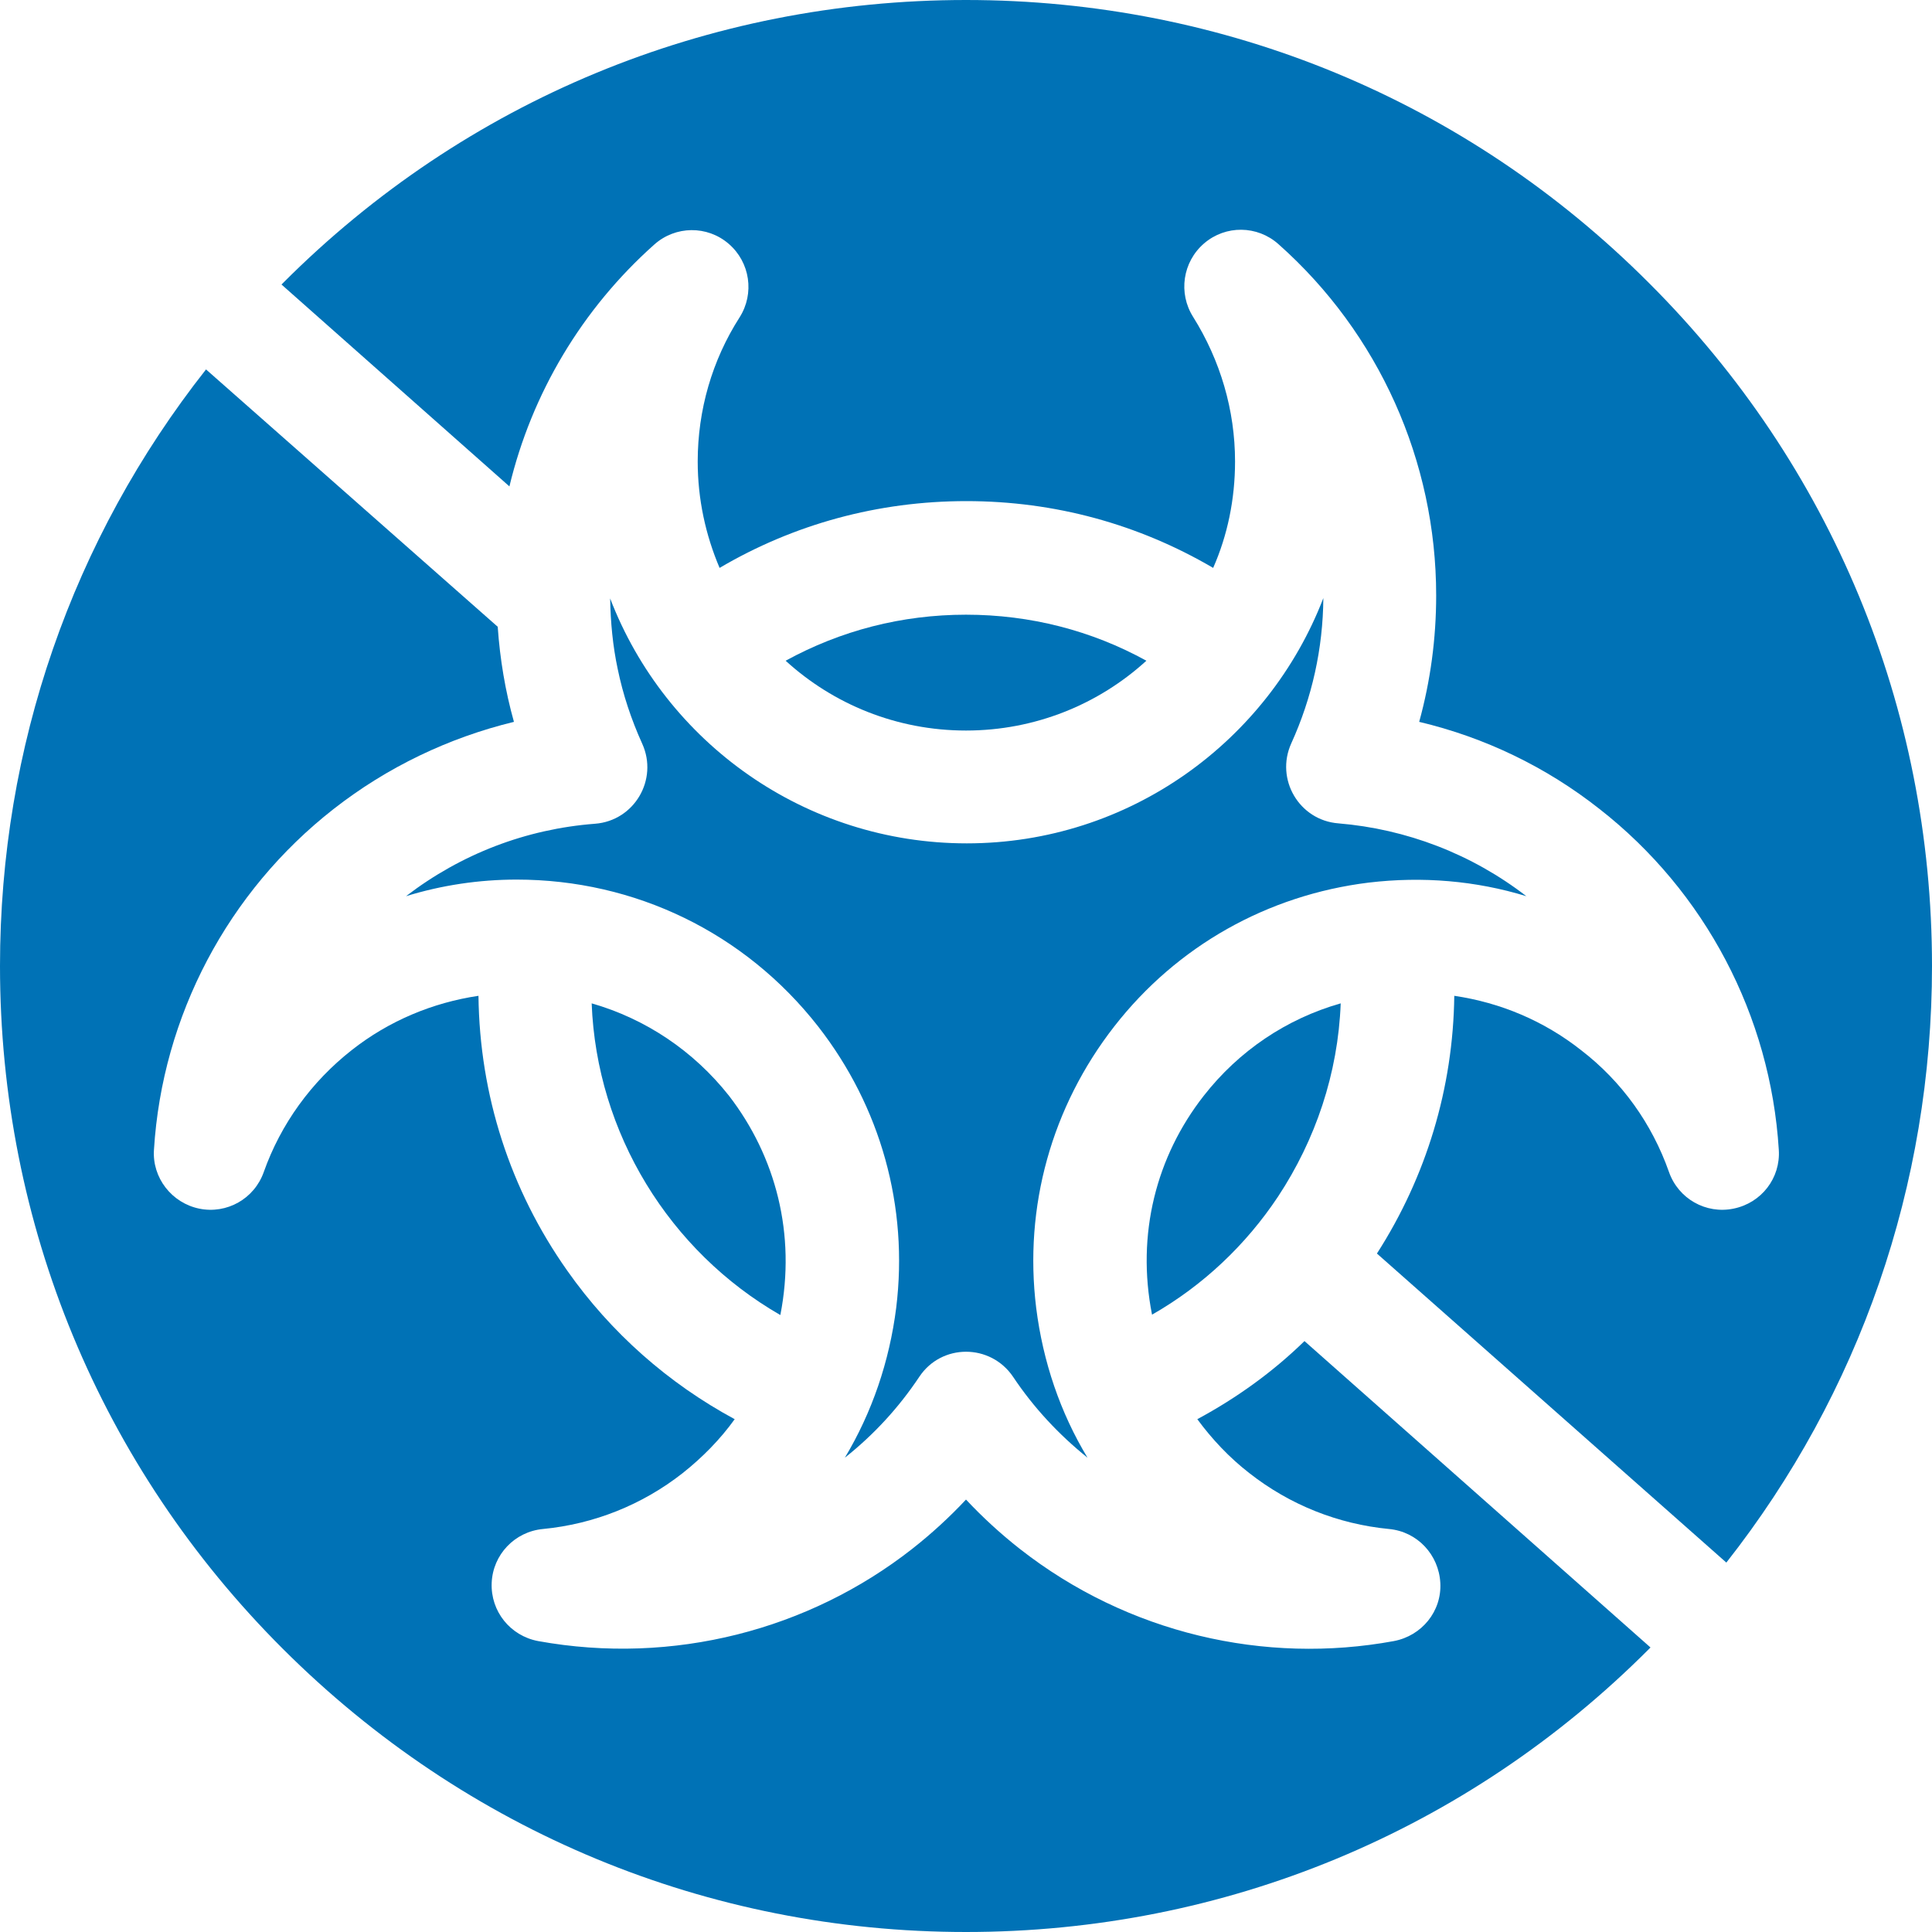 <?xml version="1.0" encoding="utf-8"?>
<!-- Generator: Adobe Illustrator 26.0.0, SVG Export Plug-In . SVG Version: 6.00 Build 0)  -->
<svg version="1.1" id="Capa_1" xmlns="http://www.w3.org/2000/svg" xmlns:xlink="http://www.w3.org/1999/xlink" x="0px" y="0px"
	 viewBox="0 0 512 512" style="enable-background:new 0 0 512 512;" xml:space="preserve">
<style type="text/css">
	.st0{fill:#0072B6;}
</style>
<g>
	<g>
		<path class="st0" d="M437,75C388.7,26.6,324.4,0,256,0S123.3,26.6,75,75c-0.2,0.2-0.3,0.3-0.4,0.4l60.4,53.5
			c5.9-24.6,19.2-47,38.4-64.1c5.6-5,14-5.1,19.7-0.2c5.7,4.9,6.9,13.2,2.9,19.5c-7.3,11.4-11.1,24.6-11.1,38.2
			c0,10,2.1,19.5,5.8,28.2c19.7-11.6,42-17.7,65.4-17.7s45.6,6.1,65.4,17.7c3.8-8.6,5.8-18.2,5.8-28.2c0-13.6-3.9-26.8-11.1-38.3
			c-4-6.3-2.8-14.6,2.9-19.5c5.7-4.9,14.1-4.8,19.7,0.2c26.6,23.6,41.8,57.5,41.8,93.1c0,11.4-1.5,22.6-4.5,33.5
			c17.3,4.1,33.6,11.9,47.8,23.1c28,21.9,45.3,54.8,47.5,90.3c0.5,7.5-4.6,14.1-12,15.6c-7.3,1.5-14.6-2.6-17.1-9.7
			c-4.5-12.8-12.5-24-23.3-32.3c-9.9-7.8-21.4-12.6-33.6-14.4c-0.3,24.4-7.4,47.9-20.5,68.3l92.6,81.9
			C492.8,369.2,512,314.1,512,256C512,187.6,485.4,123.3,437,75L437,75z M317.3,376.1c3.9,5.3,8.5,10.2,13.8,14.3
			c10.7,8.4,23.5,13.5,37,14.8c7.5,0.7,13.2,6.8,13.6,14.3s-4.9,14-12.3,15.4c-34.2,6.3-70.5-2-99.1-24.4c-5.1-4-9.9-8.4-14.3-13.1
			c-4.4,4.7-9.2,9.1-14.3,13.1c-27.3,21.4-63.3,30.9-99.1,24.4c-7.4-1.4-12.6-7.9-12.3-15.4s6.1-13.6,13.6-14.3
			c13.5-1.3,26.3-6.4,37-14.8c5.3-4.2,10-9,13.8-14.3c-17.6-9.5-32.8-22.9-44.4-39.4c-15.1-21.4-23.2-46.5-23.5-72.8
			c-12.1,1.8-23.7,6.6-33.6,14.4c-10.7,8.4-18.8,19.6-23.3,32.3c-2.5,7.1-9.8,11.2-17.1,9.7c-7.3-1.5-12.5-8.2-12-15.6
			c2.2-35.5,19.6-68.4,47.6-90.3c14.2-11.1,30.5-18.9,47.8-23.1c-2.3-8.2-3.7-16.6-4.3-25.2L54.6,97.9C19.2,142.8,0,197.9,0,256
			c0,68.4,26.6,132.7,75,181s112.6,75,181,75s132.7-26.6,181-75l0.4-0.4l-91.7-81.2C337.3,363.6,327.7,370.5,317.3,376.1
			L317.3,376.1z"/>
		<path class="st0" d="M355.3,265.9c-0.7,18.6-6.7,36.2-16.6,51.2c-8.5,12.8-19.9,23.6-33.4,31.3c-4.2-21.3,1.1-41.9,13.7-58
			C328.3,278.5,340.9,270,355.3,265.9z"/>
		<path class="st0" d="M206.8,348.5c-29.4-16.9-48.7-48.2-50-82.6c14.3,4.1,27,12.6,36.4,24.5C205.6,306.5,211,327.1,206.8,348.5z"
			/>
		<path class="st0" d="M404.5,237.5c-13.4-4.1-27.5-5.3-41.8-3.6c-26.8,3.3-50.8,16.8-67.4,38.1c-16.6,21.3-24,47.8-20.7,74.6
			c1.8,14.3,6.4,27.8,13.6,39.7c-7.6-6.1-14.3-13.3-19.7-21.4c-6-8.9-19-8.9-24.9,0c-5.4,8.1-12,15.3-19.7,21.4
			c7.2-12,11.8-25.5,13.6-39.7c3.3-26.8-4.1-53.3-20.7-74.6c-19.4-24.8-48.5-38.9-79.9-38.9c-10,0-19.9,1.5-29.3,4.4
			c14.6-11.2,31.8-17.8,50.1-19.2c10.4-0.8,16.8-11.7,12.5-21.2c-2.9-6.4-5.1-13-6.5-19.8c-1.3-6.1-1.9-12.4-2-18.7
			c14.7,38.3,51.8,64.9,94.5,64.9c43.1,0,79.9-27.1,94.5-65c-0.1,13.4-3,26.4-8.5,38.5c-4.3,9.5,2.1,20.4,12.5,21.2
			C372.7,219.7,390,226.3,404.5,237.5L404.5,237.5z"/>
		<path class="st0" d="M303.8,175.1c-12.6,11.5-29.4,18.5-47.8,18.5s-35.2-7-47.8-18.5c14.6-8,30.8-12.2,47.8-12.2
			S289.3,167.1,303.8,175.1z"/>
	</g>
</g>
</svg>

